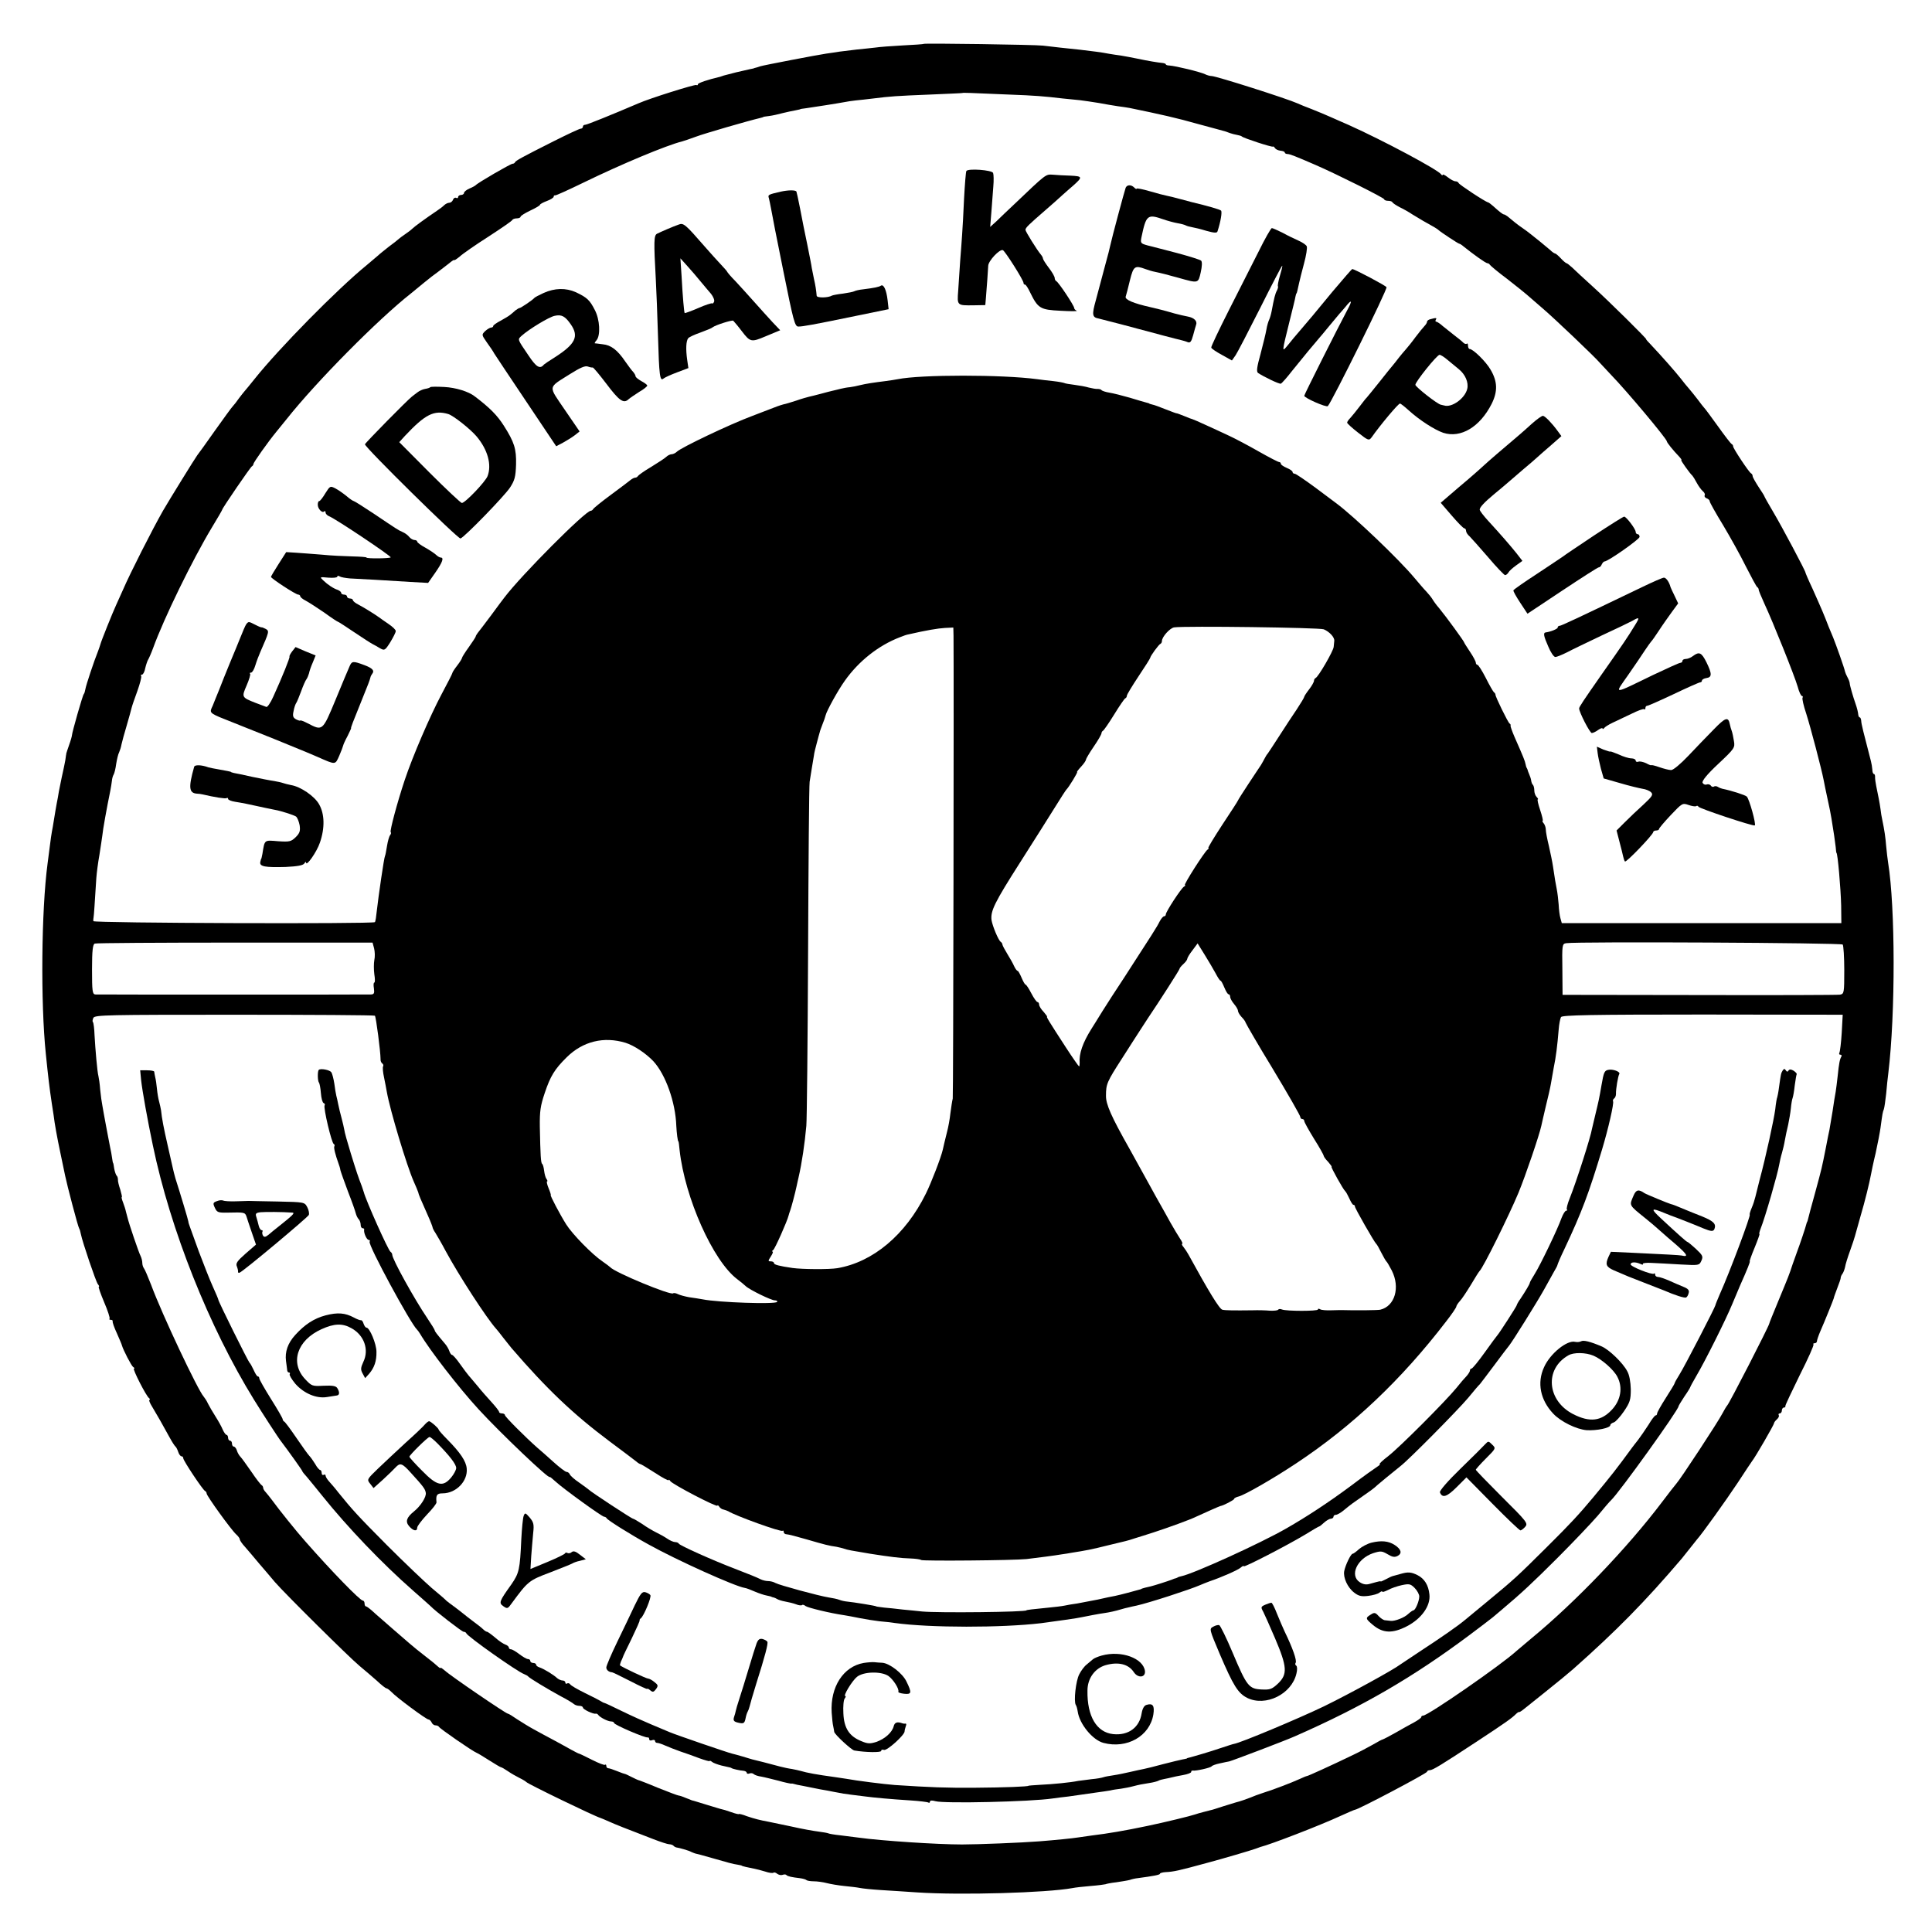 <?xml version="1.0" standalone="no"?>
<!DOCTYPE svg PUBLIC "-//W3C//DTD SVG 20010904//EN"
 "http://www.w3.org/TR/2001/REC-SVG-20010904/DTD/svg10.dtd">
<svg version="1.0" xmlns="http://www.w3.org/2000/svg"
 width="991pt" height="991pt" viewBox="0 0 991 991"
 preserveAspectRatio="xMidYMid meet">
<g transform="translate(0,991) scale(0.1,-0.1)"
fill="#000000" stroke="none">
<path d="M4738 9685 c-2 -2 -50 -5 -108 -8 -58 -3 -121 -8 -140 -11 -19 -2
-62 -7 -95 -10 -33 -4 -73 -9 -90 -11 -16 -3 -47 -7 -67 -10 -42 -6 -324 -60
-338 -65 -3 -1 -9 -3 -15 -5 -5 -1 -12 -3 -15 -4 -3 -2 -13 -4 -24 -6 -10 -2
-41 -9 -70 -16 -28 -7 -54 -14 -58 -15 -5 -1 -10 -3 -13 -4 -3 -1 -8 -3 -12
-4 -61 -14 -113 -32 -113 -38 0 -5 -4 -7 -8 -4 -8 4 -238 -68 -297 -94 -138
-59 -264 -110 -273 -110 -7 0 -12 -4 -12 -10 0 -5 -5 -10 -11 -10 -7 0 -68
-29 -138 -64 -165 -83 -195 -100 -199 -108 -2 -5 -8 -8 -13 -8 -10 0 -179 -98
-189 -110 -3 -3 -17 -11 -32 -17 -16 -7 -28 -17 -28 -23 0 -5 -7 -10 -15 -10
-8 0 -15 -5 -15 -11 0 -5 -5 -7 -10 -4 -6 3 -13 -1 -16 -9 -3 -9 -12 -16 -19
-16 -8 0 -20 -6 -27 -13 -7 -7 -24 -20 -38 -29 -59 -40 -114 -80 -125 -91 -7
-7 -23 -19 -35 -27 -12 -8 -28 -20 -34 -25 -6 -6 -29 -24 -51 -40 -21 -17 -47
-37 -55 -45 -9 -8 -36 -31 -59 -50 -151 -123 -451 -428 -576 -585 -22 -27 -44
-55 -50 -61 -5 -6 -19 -23 -30 -38 -11 -16 -25 -34 -31 -40 -7 -7 -48 -64 -93
-127 -44 -63 -84 -118 -89 -124 -10 -13 -143 -228 -176 -285 -53 -93 -168
-319 -205 -405 -12 -27 -28 -63 -36 -80 -18 -39 -77 -186 -80 -200 -1 -5 -7
-21 -12 -35 -20 -49 -62 -175 -65 -195 -2 -11 -5 -22 -8 -25 -6 -5 -61 -199
-61 -212 0 -4 -6 -26 -14 -48 -8 -22 -14 -42 -15 -45 0 -3 0 -6 -1 -7 0 -2 -2
-14 -4 -28 -3 -14 -6 -32 -8 -40 -4 -16 -16 -75 -21 -100 -2 -8 -6 -31 -9 -50
-4 -19 -9 -48 -12 -65 -3 -16 -9 -55 -14 -85 -6 -30 -13 -77 -16 -105 -4 -27
-8 -66 -11 -85 -32 -240 -36 -714 -9 -975 12 -117 18 -171 31 -257 4 -24 8
-50 9 -58 5 -43 18 -115 35 -195 10 -49 21 -101 24 -115 9 -45 66 -263 72
-271 3 -5 7 -18 9 -30 8 -40 77 -244 87 -256 6 -7 8 -13 5 -13 -4 0 9 -36 27
-79 19 -44 31 -82 28 -85 -3 -4 0 -6 6 -6 7 0 11 -3 10 -7 -2 -5 8 -33 22 -63
13 -30 25 -57 25 -60 7 -25 49 -106 58 -112 7 -4 9 -8 4 -8 -9 0 63 -142 78
-152 5 -4 6 -8 2 -8 -5 0 1 -16 13 -35 23 -38 55 -94 91 -160 12 -22 25 -42
29 -45 4 -3 10 -15 14 -27 4 -13 12 -23 17 -23 5 0 9 -4 9 -10 0 -12 101 -164
112 -168 4 -2 8 -8 8 -13 0 -12 127 -188 152 -210 10 -9 18 -20 18 -25 0 -5
12 -23 28 -40 15 -17 47 -55 72 -85 25 -29 61 -71 80 -94 55 -63 381 -386 434
-430 27 -22 67 -57 90 -77 22 -21 44 -38 48 -38 4 0 15 -8 25 -18 28 -30 180
-142 191 -142 5 0 12 -7 16 -15 3 -8 12 -15 20 -15 8 0 16 -4 18 -8 3 -8 172
-125 193 -133 6 -2 35 -20 65 -39 30 -19 57 -35 60 -35 3 0 19 -9 35 -20 17
-12 44 -27 60 -35 17 -8 32 -18 35 -21 8 -10 349 -175 380 -184 3 -1 23 -9 45
-19 38 -17 79 -33 227 -90 36 -14 73 -26 81 -26 7 0 17 -3 21 -7 4 -5 11 -8
14 -9 16 -2 68 -17 77 -23 6 -3 15 -6 20 -8 6 -1 44 -11 85 -23 87 -25 108
-31 135 -35 11 -2 20 -4 20 -5 0 -2 35 -10 62 -15 12 -2 38 -9 58 -15 20 -7
39 -9 42 -6 4 3 12 1 19 -5 8 -6 20 -9 28 -6 8 3 17 3 20 -1 7 -7 27 -11 69
-16 15 -2 30 -6 34 -10 3 -3 20 -6 37 -6 17 0 47 -4 66 -9 19 -5 60 -12 90
-15 30 -3 66 -7 80 -10 14 -3 63 -8 110 -11 47 -3 130 -8 185 -12 225 -15 663
-2 795 22 14 3 57 8 95 11 39 3 73 8 76 9 3 2 28 7 55 10 27 4 58 9 69 12 11
4 29 8 40 9 82 11 115 17 115 23 0 3 12 7 28 8 43 2 69 8 212 47 76 20 232 66
250 73 8 3 20 7 25 9 53 13 309 112 408 158 40 18 74 33 77 33 12 -2 370 187
370 195 0 4 6 8 14 8 15 0 56 25 249 152 140 92 172 115 193 136 7 7 15 12 16
10 2 -1 12 5 23 14 11 9 65 52 120 96 55 44 116 94 135 111 221 196 367 344
557 567 10 12 29 36 43 54 14 18 30 38 35 44 24 26 148 199 209 291 36 55 69
105 73 110 17 21 113 187 113 195 0 4 7 13 15 20 8 7 12 16 9 21 -3 5 0 9 5 9
6 0 11 7 11 15 0 8 5 15 10 15 6 0 9 3 8 8 -1 4 33 75 74 159 42 83 74 154 70
157 -3 3 0 6 6 6 7 0 12 5 12 11 0 5 8 29 18 52 20 45 66 159 68 167 0 3 4 14
8 25 23 61 28 75 28 82 0 4 4 13 8 18 5 6 11 22 14 35 2 14 14 52 26 85 12 33
23 67 25 75 2 8 15 53 28 100 24 81 46 172 54 215 2 11 12 61 24 110 11 50 22
108 25 130 10 74 11 80 17 95 3 8 8 44 12 80 3 36 8 83 11 105 37 307 36 852
-1 1080 -3 17 -7 55 -10 85 -4 48 -8 77 -21 140 -2 8 -6 31 -8 50 -5 36 -12
69 -22 118 -3 15 -6 35 -6 45 1 9 -2 17 -6 17 -4 0 -8 10 -8 23 -1 12 -4 31
-7 42 -38 147 -50 193 -50 208 -1 9 -4 17 -7 17 -4 0 -7 6 -8 13 -1 13 -6 34
-14 57 -12 33 -30 96 -30 105 0 6 -5 19 -11 30 -6 11 -12 25 -13 30 -3 17 -46
138 -61 175 -8 19 -18 44 -23 55 -23 60 -33 84 -84 198 -20 42 -35 78 -35 80
2 5 -123 240 -166 312 -25 42 -45 78 -45 80 0 2 -14 24 -30 48 -16 25 -30 49
-30 55 0 6 -4 12 -8 14 -10 4 -92 128 -92 138 0 5 -3 10 -7 12 -5 2 -37 44
-72 93 -36 50 -67 92 -71 95 -3 3 -17 21 -31 40 -15 19 -35 45 -45 56 -11 12
-30 36 -44 54 -25 32 -99 116 -152 172 -15 15 -26 28 -24 28 6 0 -192 196
-274 270 -45 41 -93 85 -106 98 -13 12 -26 22 -29 22 -3 0 -16 11 -29 25 -13
14 -26 25 -30 25 -3 0 -15 8 -25 18 -11 9 -32 27 -48 40 -15 12 -38 30 -50 40
-11 9 -31 24 -43 32 -21 14 -50 37 -77 60 -7 5 -15 10 -18 10 -6 0 -23 13 -56
43 -10 9 -22 18 -26 19 -15 3 -148 91 -151 99 -2 5 -9 9 -16 9 -8 0 -25 9 -40
21 -14 11 -26 17 -26 12 0 -4 -4 -3 -8 3 -17 24 -296 173 -474 253 -27 11 -67
30 -91 40 -24 11 -68 29 -98 41 -30 11 -63 25 -74 30 -53 24 -417 140 -440
140 -8 0 -23 4 -33 9 -24 12 -152 43 -184 45 -10 0 -18 3 -18 6 0 3 -8 6 -17
7 -22 2 -72 10 -133 23 -25 5 -61 12 -80 15 -19 2 -46 7 -60 9 -40 8 -91 14
-150 21 -67 7 -143 15 -190 21 -40 5 -608 13 -612 9z m437 -260 c135 -5 182
-9 275 -20 30 -3 71 -7 90 -9 19 -2 62 -9 95 -14 33 -6 78 -14 100 -17 23 -3
50 -7 60 -9 160 -33 241 -51 350 -82 72 -19 135 -37 140 -38 6 -2 17 -6 25 -9
8 -3 24 -7 35 -9 11 -2 22 -5 25 -8 7 -8 154 -56 159 -52 2 2 7 -1 11 -8 4 -6
17 -12 28 -13 12 -1 22 -5 22 -9 0 -4 6 -8 14 -8 12 0 40 -11 146 -57 108 -47
350 -168 350 -175 0 -4 9 -8 19 -8 11 0 21 -3 23 -7 2 -5 19 -16 38 -26 19 -9
49 -26 65 -37 17 -10 41 -25 55 -33 49 -27 75 -42 80 -48 8 -8 100 -69 105
-69 3 0 13 -6 22 -14 51 -41 114 -86 122 -86 5 0 11 -4 13 -8 2 -4 41 -37 88
-72 46 -36 91 -72 100 -80 9 -8 43 -37 75 -65 62 -52 277 -257 304 -289 9 -10
34 -37 56 -60 77 -79 285 -327 285 -340 0 -6 32 -46 63 -78 9 -10 15 -18 11
-18 -5 0 45 -70 57 -80 3 -3 13 -19 22 -36 9 -17 23 -36 31 -43 9 -7 13 -17
10 -22 -3 -5 2 -12 10 -15 9 -3 16 -10 16 -16 0 -5 30 -59 68 -121 37 -62 90
-157 117 -212 28 -55 54 -103 58 -106 5 -3 8 -9 8 -13 -1 -3 13 -37 30 -74 43
-92 153 -366 170 -424 7 -27 17 -48 22 -48 4 0 6 -4 3 -9 -3 -4 5 -41 19 -82
22 -69 78 -282 89 -339 2 -14 12 -58 20 -97 9 -40 18 -85 20 -100 11 -66 19
-120 22 -148 1 -16 3 -30 4 -30 6 0 22 -181 24 -270 l1 -90 -717 0 -717 0 -7
25 c-4 14 -8 45 -9 70 -2 25 -6 61 -10 80 -7 35 -8 43 -19 115 -3 22 -13 69
-21 105 -9 36 -16 74 -16 85 0 10 -5 25 -11 32 -6 7 -8 13 -5 13 3 0 -3 25
-13 55 -10 30 -16 55 -12 55 3 0 1 5 -6 12 -7 7 -12 22 -12 33 0 12 -3 25 -7
29 -4 3 -8 14 -9 22 -1 9 -6 23 -10 32 -4 9 -8 20 -9 25 -2 4 -3 8 -5 10 -1 1
-3 9 -5 18 -3 16 -11 36 -56 138 -13 30 -22 56 -21 59 2 3 0 8 -5 11 -9 7 -73
138 -72 147 0 4 -3 10 -8 13 -4 3 -23 36 -42 74 -19 37 -38 67 -43 67 -4 0 -8
5 -8 11 0 6 -13 31 -30 56 -16 24 -30 46 -30 48 0 5 -90 129 -127 174 -16 18
-32 41 -37 50 -5 8 -19 25 -30 37 -12 12 -39 44 -61 70 -81 97 -310 315 -400
382 -5 4 -53 40 -107 80 -53 39 -101 72 -107 72 -6 0 -11 4 -11 9 0 5 -13 14
-30 21 -16 7 -30 16 -30 21 0 5 -4 9 -9 9 -5 0 -53 25 -106 55 -54 31 -121 66
-149 79 -28 13 -81 38 -119 55 -37 17 -69 31 -71 31 -2 0 -21 7 -42 16 -22 9
-39 15 -39 14 0 -1 -25 8 -55 20 -30 12 -62 24 -70 25 -8 2 -15 4 -15 5 0 1
-7 3 -15 5 -8 2 -46 13 -85 25 -38 11 -86 23 -105 26 -19 3 -37 9 -40 13 -3 4
-12 6 -20 6 -8 -1 -28 3 -45 7 -16 5 -50 11 -74 14 -25 3 -48 7 -51 9 -4 2
-29 7 -56 10 -27 3 -65 7 -84 10 -179 24 -597 24 -715 0 -11 -2 -40 -7 -65
-10 -56 -7 -98 -13 -130 -21 -14 -4 -36 -8 -50 -10 -14 -1 -35 -5 -47 -8 -13
-3 -31 -8 -41 -10 -9 -2 -37 -9 -62 -16 -25 -7 -52 -13 -60 -15 -8 -2 -38 -10
-66 -20 -28 -9 -57 -18 -65 -19 -8 -2 -23 -7 -34 -11 -11 -4 -67 -26 -125 -48
-116 -43 -367 -163 -388 -184 -7 -7 -20 -13 -27 -13 -7 0 -20 -6 -27 -13 -7
-7 -42 -30 -78 -52 -36 -21 -66 -43 -68 -47 -2 -4 -8 -8 -13 -8 -6 0 -15 -5
-22 -10 -7 -6 -52 -40 -102 -77 -49 -36 -91 -70 -93 -75 -2 -4 -8 -8 -12 -8
-27 0 -355 -329 -443 -445 -4 -5 -35 -46 -67 -90 -33 -44 -64 -85 -70 -92 -5
-7 -10 -15 -10 -18 0 -3 -16 -27 -35 -54 -19 -26 -35 -52 -35 -55 0 -4 -11
-22 -25 -40 -14 -18 -25 -35 -25 -39 0 -3 -25 -52 -55 -108 -59 -111 -148
-317 -189 -440 -40 -120 -77 -261 -72 -267 3 -3 2 -10 -3 -16 -5 -6 -12 -31
-16 -56 -4 -24 -8 -47 -10 -50 -5 -7 -34 -209 -42 -280 -3 -30 -7 -57 -10 -60
-10 -10 -1443 -5 -1444 5 -1 6 0 15 1 20 2 9 6 75 14 200 2 28 9 82 16 120 6
39 13 84 15 100 2 26 23 143 41 230 3 17 7 39 8 50 1 12 5 26 9 32 4 7 10 31
13 55 4 24 10 50 15 59 4 9 10 27 12 40 3 14 15 58 27 98 12 41 23 81 25 90 2
9 15 47 29 85 14 39 23 74 20 78 -3 4 -1 8 5 8 5 0 13 15 16 33 4 17 11 37 14
42 4 6 16 33 26 60 56 155 203 455 301 618 30 49 54 91 54 93 0 7 145 219 152
222 4 2 8 8 8 12 0 8 76 115 118 166 9 11 33 40 52 64 153 193 470 513 638
645 14 11 44 36 67 55 23 19 55 44 71 55 15 11 40 31 56 43 15 13 28 21 28 18
0 -3 12 5 28 18 15 14 81 60 147 102 66 43 122 81 123 86 2 4 12 8 23 8 10 0
19 4 19 8 0 5 23 19 50 32 28 13 50 26 50 30 0 3 16 12 35 19 19 7 35 17 35
22 0 5 3 8 8 7 4 -1 68 28 142 64 197 96 429 193 510 213 8 2 40 13 70 24 45
17 270 82 330 96 8 2 15 4 15 5 0 1 14 3 30 5 17 2 48 9 70 15 22 5 51 12 65
14 14 3 25 5 25 6 0 1 14 3 30 5 35 5 158 24 195 31 14 3 41 7 60 9 19 2 60 6
90 10 88 11 116 13 290 20 91 4 166 7 167 8 1 2 32 1 238 -8z m1615 -2743 c29
-12 56 -41 54 -59 -1 -7 -2 -21 -3 -31 -1 -20 -79 -155 -93 -160 -4 -2 -8 -8
-8 -14 0 -6 -11 -26 -25 -44 -14 -18 -25 -35 -25 -38 0 -4 -17 -32 -38 -64
-21 -31 -62 -93 -90 -137 -28 -44 -55 -84 -59 -90 -5 -5 -12 -17 -16 -25 -4
-8 -13 -24 -19 -34 -7 -11 -37 -55 -65 -98 -29 -44 -53 -82 -53 -84 0 -2 -36
-58 -80 -124 -43 -66 -76 -120 -72 -120 4 0 2 -4 -4 -8 -15 -10 -125 -182
-116 -182 4 0 2 -4 -5 -8 -15 -9 -93 -129 -93 -142 0 -6 -4 -10 -9 -10 -5 0
-15 -12 -23 -27 -13 -27 -39 -67 -182 -288 -40 -60 -90 -138 -112 -173 -21
-35 -47 -75 -56 -90 -44 -70 -64 -127 -60 -174 0 -10 -1 -18 -3 -18 -2 0 -33
44 -68 98 -89 137 -101 157 -96 157 2 0 -6 11 -18 25 -13 13 -23 30 -23 37 0
7 -4 13 -8 13 -5 0 -19 20 -32 45 -13 25 -26 45 -30 45 -3 0 -12 16 -20 35 -8
19 -17 35 -20 35 -4 0 -12 11 -18 24 -6 14 -22 42 -35 63 -13 21 -24 42 -25
47 0 5 -4 12 -9 15 -12 8 -42 81 -47 111 -6 47 15 90 147 297 73 115 155 244
182 288 27 44 52 82 55 85 12 11 60 90 55 90 -3 0 6 12 20 27 14 15 25 31 25
36 0 4 18 35 40 67 22 32 40 63 40 69 0 5 4 11 8 13 4 2 30 39 57 83 27 44 53
82 57 83 5 2 8 8 8 13 0 6 27 50 60 100 33 49 60 92 60 95 0 8 44 69 53 72 4
2 7 8 7 14 0 21 41 67 63 70 57 8 744 -1 767 -10z m-1899 -34 c2 -212 -1
-2358 -4 -2373 -3 -11 -8 -45 -12 -75 -3 -30 -11 -73 -17 -95 -5 -22 -12 -48
-14 -57 -2 -10 -6 -26 -8 -35 -9 -40 -60 -172 -87 -226 -104 -211 -271 -351
-454 -382 -43 -7 -180 -6 -230 1 -69 10 -95 17 -95 25 0 5 -7 9 -16 9 -15 0
-15 2 0 25 9 14 13 25 9 25 -5 0 -3 4 3 8 9 6 72 148 79 177 1 5 5 17 8 25 6
16 26 91 33 125 2 11 7 31 10 45 17 73 32 175 40 265 3 33 7 436 9 895 2 459
5 851 8 870 6 35 15 97 22 135 1 11 8 40 15 65 7 25 13 50 15 55 1 6 8 24 14
40 7 17 14 37 16 46 5 22 63 128 99 178 71 100 172 180 281 222 17 7 37 14 45
15 92 21 151 31 187 33 l43 2 1 -43z m-2972 -1603 c4 -16 5 -43 1 -60 -3 -16
-3 -49 0 -72 4 -24 4 -43 0 -43 -4 0 -5 -13 -2 -30 3 -24 1 -30 -14 -31 -22
-1 -1391 -1 -1415 0 -15 1 -17 17 -17 129 0 97 4 128 14 132 7 3 331 5 719 5
l706 0 8 -30z m7533 20 c4 -5 8 -65 8 -131 0 -118 -1 -122 -22 -126 -13 -2
-338 -3 -723 -2 l-700 1 -1 131 c-2 126 -1 131 20 134 61 9 1412 2 1418 -7z
m-3217 -147 c11 -21 22 -38 25 -38 4 0 12 -16 20 -35 8 -19 17 -35 22 -35 4 0
8 -6 8 -13 0 -8 9 -24 20 -37 11 -13 20 -28 20 -35 0 -6 8 -20 18 -31 10 -10
20 -23 21 -29 3 -8 70 -124 132 -225 88 -146 149 -253 149 -260 0 -6 5 -10 10
-10 6 0 10 -5 10 -10 0 -6 23 -47 50 -91 28 -44 50 -84 50 -88 0 -4 10 -18 23
-31 12 -14 20 -25 17 -25 -5 0 60 -117 70 -125 4 -3 13 -20 21 -37 8 -18 17
-33 21 -33 5 0 8 -4 8 -9 0 -9 99 -182 109 -191 4 -3 15 -23 26 -45 11 -22 23
-42 26 -45 4 -3 16 -24 28 -47 44 -87 16 -183 -59 -201 -12 -3 -130 -4 -195
-2 -5 0 -31 0 -56 -1 -25 -1 -51 1 -57 5 -7 4 -12 4 -12 -1 0 -9 -161 -9 -184
0 -9 4 -17 3 -20 -1 -2 -4 -22 -6 -43 -5 -21 2 -60 3 -88 2 -90 -1 -140 -1
-155 3 -15 3 -71 95 -174 283 -6 11 -17 28 -25 38 -8 9 -11 17 -7 17 4 0 -1
12 -12 28 -10 15 -32 52 -49 82 -17 30 -40 73 -53 95 -13 22 -35 63 -50 90
-27 49 -51 93 -105 190 -95 168 -123 231 -122 275 0 60 5 71 83 192 36 57 79
123 95 148 16 25 34 52 39 60 55 81 160 245 160 250 0 4 9 15 20 25 11 10 20
22 20 27 0 5 12 25 27 44 l26 35 36 -58 c20 -32 45 -75 56 -95z m-4312 -218
c6 -7 29 -185 29 -222 -1 -10 4 -20 9 -23 5 -4 7 -10 4 -15 -3 -5 -1 -30 5
-57 5 -26 12 -59 14 -73 17 -97 103 -381 138 -460 11 -24 21 -49 23 -55 2 -12
13 -37 49 -118 14 -31 25 -60 25 -63 0 -3 6 -16 15 -29 8 -13 32 -54 52 -92
68 -126 211 -346 259 -399 6 -6 21 -26 35 -44 14 -18 33 -42 43 -54 180 -209
315 -338 502 -478 66 -49 128 -96 138 -104 9 -8 19 -14 22 -14 3 0 36 -20 75
-45 38 -25 70 -42 70 -37 0 4 4 2 8 -5 10 -16 242 -137 242 -126 0 4 4 2 9 -5
4 -7 14 -14 22 -15 8 -2 19 -6 25 -9 36 -23 271 -108 278 -100 3 3 6 0 6 -6 0
-7 7 -12 15 -12 8 0 54 -12 102 -26 96 -28 116 -33 153 -38 14 -3 32 -7 40
-10 16 -6 38 -10 135 -26 96 -15 157 -23 205 -24 25 -1 50 -4 55 -8 11 -6 477
-2 541 5 59 7 144 18 179 24 17 2 39 6 50 8 76 12 99 16 195 40 36 9 73 18 83
20 10 2 32 9 50 15 18 5 60 19 95 30 71 23 187 65 217 80 50 23 120 54 125 55
15 2 70 31 70 36 0 4 11 10 24 13 31 8 173 89 295 170 287 190 538 427 769
728 29 37 52 71 52 76 0 4 8 17 18 28 10 10 35 48 57 84 21 36 41 67 44 70 18
15 153 289 200 402 37 90 107 296 117 343 2 11 13 56 23 100 11 44 23 96 26
115 3 19 10 58 15 85 11 53 18 108 25 193 2 28 8 58 12 65 6 10 152 13 727 13
l718 -1 -5 -92 c-3 -51 -9 -98 -12 -103 -3 -6 -1 -10 5 -10 6 0 8 -4 5 -10 -8
-13 -12 -33 -19 -101 -3 -30 -8 -65 -10 -79 -3 -14 -10 -59 -16 -100 -7 -41
-14 -84 -16 -95 -3 -11 -11 -54 -19 -95 -20 -100 -19 -98 -55 -230 -18 -63
-33 -122 -35 -130 -2 -8 -4 -16 -5 -17 -2 -2 -3 -6 -4 -10 -3 -15 -38 -118
-46 -138 -4 -11 -15 -42 -25 -70 -19 -58 -19 -57 -76 -195 -24 -58 -44 -107
-44 -110 -2 -14 -206 -412 -216 -420 -3 -3 -14 -21 -24 -40 -20 -40 -217 -340
-237 -361 -7 -8 -40 -50 -73 -94 -177 -234 -444 -513 -670 -699 -33 -28 -68
-57 -77 -65 -76 -70 -453 -331 -478 -331 -5 0 -10 -3 -10 -8 0 -4 -17 -16 -37
-27 -21 -11 -64 -35 -95 -53 -32 -18 -61 -33 -65 -34 -5 -1 -28 -13 -53 -28
-25 -14 -70 -38 -100 -52 -118 -57 -231 -108 -236 -108 -3 0 -20 -7 -37 -15
-44 -20 -133 -54 -187 -71 -25 -8 -54 -19 -65 -24 -17 -7 -57 -21 -75 -25 -3
-1 -32 -10 -65 -20 -33 -11 -62 -20 -65 -20 -3 -1 -18 -5 -35 -9 -16 -4 -37
-10 -45 -13 -19 -7 -158 -41 -245 -59 -114 -24 -202 -39 -285 -49 -19 -3 -51
-7 -70 -10 -32 -5 -112 -13 -200 -20 -90 -7 -314 -16 -395 -16 -129 0 -415 19
-530 35 -22 3 -65 8 -95 12 -30 3 -58 8 -61 10 -4 2 -26 6 -50 9 -24 3 -87 14
-139 26 -52 11 -104 22 -115 24 -49 9 -75 16 -114 29 -22 9 -41 13 -41 11 0
-2 -18 2 -40 10 -22 8 -43 14 -45 14 -3 0 -38 11 -78 23 -39 12 -74 23 -77 23
-3 1 -18 7 -33 13 -16 7 -32 12 -36 12 -4 0 -52 18 -107 40 -54 23 -100 40
-102 40 -1 0 -16 7 -32 15 -16 8 -32 16 -35 16 -2 0 -20 6 -39 14 -20 8 -40
15 -46 15 -5 0 -10 5 -10 12 0 6 -3 9 -6 6 -3 -4 -33 8 -67 25 -34 17 -64 32
-67 32 -3 0 -21 10 -40 20 -19 11 -60 33 -91 50 -31 16 -76 41 -100 54 -24 13
-63 37 -86 52 -23 16 -44 29 -48 29 -10 0 -297 196 -322 220 -13 11 -23 18
-23 15 0 -4 -6 0 -14 7 -7 7 -36 31 -65 53 -29 22 -64 51 -79 64 -15 13 -51
44 -81 70 -29 25 -72 63 -95 83 -22 21 -44 38 -48 38 -5 0 -8 7 -8 15 0 8 -4
15 -9 15 -14 0 -160 150 -296 305 -43 48 -136 164 -170 211 -11 15 -26 33 -32
40 -7 7 -13 17 -13 22 0 6 -4 12 -8 14 -4 2 -28 32 -52 68 -25 36 -50 71 -57
78 -6 6 -15 21 -18 32 -3 11 -11 20 -16 20 -5 0 -9 7 -9 15 0 8 -4 15 -10 15
-5 0 -10 7 -10 15 0 8 -4 15 -8 15 -4 0 -13 12 -20 28 -6 15 -23 45 -37 67
-14 22 -31 51 -38 65 -6 14 -17 30 -22 36 -29 31 -214 422 -270 574 -16 41
-32 79 -37 85 -4 5 -8 17 -8 27 0 10 -4 26 -9 36 -8 14 -60 166 -67 197 -2 6
-5 19 -8 30 -2 11 -9 32 -15 48 -6 15 -9 27 -6 27 2 0 -2 17 -8 38 -7 20 -13
44 -12 52 0 8 -3 17 -7 20 -3 3 -9 19 -12 35 -2 17 -5 30 -6 30 -1 0 -3 11 -5
25 -2 14 -6 39 -10 55 -3 17 -13 66 -21 110 -8 44 -17 91 -19 105 -3 14 -8 50
-11 80 -2 30 -7 62 -9 70 -6 21 -16 138 -20 210 -1 33 -5 63 -8 67 -4 3 -2 13
2 22 8 15 73 16 724 16 394 0 717 -2 720 -5z m1286 -139 c44 -14 104 -54 142
-94 63 -68 114 -211 118 -332 2 -37 7 -80 11 -80 1 0 4 -20 6 -45 27 -244 171
-567 295 -661 17 -13 37 -29 44 -36 20 -19 131 -73 149 -73 10 0 15 -4 12 -8
-8 -13 -301 -3 -381 13 -16 3 -48 8 -70 11 -22 4 -48 11 -58 16 -10 5 -21 7
-24 4 -12 -12 -299 107 -323 134 -3 3 -21 17 -40 30 -52 35 -154 139 -186 190
-32 51 -84 150 -79 150 2 0 -3 16 -11 35 -8 19 -11 35 -8 35 4 0 2 6 -3 13 -5
6 -10 26 -12 42 -2 17 -6 32 -10 35 -7 5 -9 43 -12 190 -1 79 3 108 25 173 29
87 51 123 113 184 83 82 191 108 302 74z"/>
<path d="M4957 9033 c-3 -4 -8 -69 -12 -143 -3 -74 -8 -157 -10 -185 -2 -27
-6 -88 -10 -135 -3 -47 -8 -115 -10 -151 -6 -77 -6 -76 80 -75 l59 1 3 35 c5
61 11 144 12 167 1 25 58 86 75 80 11 -4 106 -154 106 -168 0 -5 3 -9 8 -9 4
0 15 -17 25 -38 41 -84 52 -91 157 -96 52 -3 89 -3 83 0 -7 3 -13 9 -13 14 0
12 -81 134 -92 138 -4 2 -8 9 -8 16 0 7 -13 30 -30 52 -16 21 -30 43 -30 47 0
4 -4 13 -10 20 -22 26 -80 120 -80 128 0 11 17 27 100 99 35 30 75 66 89 79
14 13 40 35 57 50 48 43 47 47 -14 50 -31 1 -73 3 -92 5 -37 2 -31 7 -200
-154 -32 -30 -72 -68 -89 -85 l-32 -29 6 74 c3 41 8 101 10 132 3 32 2 63 -1
71 -6 15 -128 24 -137 10z"/>
<path d="M5774 8947 c-6 -16 -72 -262 -78 -292 -5 -24 -10 -42 -31 -120 -9
-33 -18 -67 -20 -75 -2 -8 -13 -49 -24 -90 -21 -75 -19 -88 15 -94 18 -4 164
-42 334 -88 41 -11 82 -21 90 -23 8 -2 23 -6 32 -10 13 -5 19 2 28 35 6 23 13
47 15 53 8 20 -10 37 -41 43 -16 3 -47 10 -69 16 -62 18 -84 23 -122 32 -90
20 -133 39 -129 54 3 9 13 47 22 85 18 72 25 77 79 57 14 -5 36 -12 48 -14 38
-8 60 -14 122 -31 103 -29 101 -29 114 28 7 31 8 54 2 60 -5 5 -60 22 -123 39
-62 16 -130 34 -151 39 -36 10 -38 12 -32 42 24 115 31 120 112 92 23 -8 56
-17 74 -20 18 -3 36 -8 41 -11 5 -3 19 -7 31 -9 12 -2 46 -10 75 -19 40 -11
54 -12 57 -3 16 49 25 101 18 107 -7 6 -65 23 -153 44 -8 2 -35 9 -60 16 -25
7 -54 14 -65 16 -11 2 -50 12 -87 23 -38 11 -68 17 -68 13 0 -3 -5 -1 -12 6
-16 16 -37 15 -44 -1z"/>
<path d="M4005 8927 c-65 -15 -67 -16 -61 -34 3 -10 7 -34 11 -53 3 -19 31
-163 63 -320 52 -258 59 -285 77 -285 22 0 70 8 302 56 l161 33 -5 45 c-6 53
-20 84 -34 76 -10 -7 -35 -12 -91 -19 -21 -2 -41 -7 -46 -10 -5 -3 -31 -8 -58
-12 -27 -3 -52 -8 -56 -10 -20 -12 -78 -13 -79 -1 -2 25 -6 53 -14 87 -4 19
-9 44 -11 55 -1 11 -12 65 -23 120 -12 55 -28 138 -37 185 -9 47 -18 86 -19
88 -7 8 -44 7 -80 -1z"/>
<path d="M3481 8758 c-29 -10 -91 -37 -111 -47 -16 -9 -17 -38 -6 -236 3 -55
8 -183 11 -285 6 -209 10 -237 28 -222 7 6 38 20 70 32 l58 22 -6 41 c-8 56
-6 98 5 112 5 6 33 19 62 29 29 11 58 22 63 27 16 12 98 38 106 34 3 -3 24
-27 45 -55 42 -55 48 -56 119 -26 17 7 41 17 53 22 l24 10 -39 41 c-21 23 -63
69 -93 103 -30 34 -74 82 -97 107 -24 24 -43 47 -43 49 0 2 -15 19 -32 37 -18
19 -55 60 -82 91 -101 116 -110 124 -135 114z m112 -291 c18 -22 42 -50 54
-64 11 -14 19 -32 16 -40 -3 -8 -8 -12 -10 -9 -3 2 -35 -8 -71 -24 -37 -16
-68 -27 -70 -26 -3 4 -10 80 -16 191 l-6 90 36 -40 c20 -22 50 -57 67 -78z"/>
<path d="M6455 8618 c-33 -66 -102 -202 -153 -302 -50 -99 -91 -185 -89 -189
1 -5 26 -22 54 -37 l52 -29 19 27 c10 15 67 125 127 244 60 120 110 216 112
215 2 -2 -4 -26 -12 -52 -8 -27 -12 -51 -10 -53 2 -3 0 -12 -5 -22 -9 -16 -15
-40 -27 -105 -3 -16 -9 -37 -13 -45 -4 -8 -11 -31 -14 -50 -3 -19 -17 -75 -30
-125 -19 -68 -22 -91 -13 -98 30 -20 109 -58 117 -55 5 2 31 31 58 66 53 66
120 147 137 166 6 6 30 36 55 66 25 30 47 57 50 60 3 3 18 20 33 38 31 39 35
31 8 -18 -47 -88 -221 -434 -221 -440 0 -11 113 -61 121 -53 21 22 307 600
301 610 -6 9 -164 93 -176 93 -2 0 -48 -53 -102 -117 -108 -131 -107 -130
-161 -193 -22 -25 -51 -60 -66 -79 -33 -40 -33 -43 8 123 15 60 29 116 30 125
2 9 4 16 5 16 2 0 6 18 14 55 3 14 14 58 25 99 11 40 17 79 14 87 -2 7 -21 20
-41 29 -20 9 -58 27 -83 41 -26 13 -51 24 -55 24 -5 0 -36 -55 -69 -122z"/>
<path d="M2788 8407 c-24 -11 -45 -22 -48 -26 -8 -10 -69 -51 -75 -51 -3 0
-13 -6 -21 -12 -8 -7 -20 -18 -27 -23 -7 -6 -29 -19 -49 -30 -21 -11 -38 -23
-38 -27 0 -5 -5 -8 -10 -8 -6 0 -20 -8 -31 -18 -19 -19 -19 -19 8 -58 16 -22
33 -47 38 -57 6 -9 79 -120 164 -246 l154 -230 36 19 c20 11 47 28 60 38 l24
19 -76 111 c-86 127 -89 110 28 184 51 32 76 43 90 38 11 -4 22 -6 25 -5 3 2
34 -36 70 -83 66 -88 89 -104 114 -80 8 7 33 24 55 38 23 13 41 28 41 32 0 4
-13 14 -30 23 -16 9 -30 20 -30 25 0 5 -6 15 -12 22 -7 7 -25 31 -41 54 -40
59 -73 84 -115 88 -20 3 -39 5 -41 5 -2 1 2 8 9 16 21 25 17 106 -9 155 -26
51 -40 64 -97 91 -51 23 -109 22 -166 -4z m140 -161 c43 -62 23 -101 -81 -168
-29 -18 -54 -35 -57 -38 -20 -25 -39 -14 -80 48 -57 84 -56 80 -34 100 38 34
140 96 169 102 36 8 54 -2 83 -44z"/>
<path d="M7338 8273 c-10 -2 -18 -8 -18 -13 0 -5 -6 -15 -13 -22 -7 -7 -28
-33 -47 -58 -18 -25 -41 -53 -49 -62 -9 -10 -25 -29 -36 -43 -11 -15 -25 -32
-30 -38 -6 -7 -38 -46 -70 -87 -33 -41 -62 -77 -65 -80 -4 -3 -19 -23 -36 -45
-16 -21 -37 -47 -46 -57 -10 -10 -18 -21 -18 -26 0 -4 25 -27 56 -51 52 -41
56 -42 69 -25 45 64 137 174 146 174 4 0 24 -16 45 -35 55 -50 133 -100 177
-115 90 -29 188 30 248 148 32 64 31 115 -6 177 -23 40 -89 105 -107 105 -4 0
-8 8 -8 17 0 9 -3 14 -6 10 -4 -3 -12 -1 -19 6 -6 7 -27 23 -45 37 -18 14 -44
35 -59 47 -14 13 -30 23 -34 23 -5 0 -5 5 -2 10 6 10 2 11 -27 3z m87 -209
c17 -14 42 -35 57 -47 34 -27 52 -69 44 -102 -12 -49 -79 -97 -118 -85 -5 1
-12 3 -17 4 -17 2 -130 91 -131 102 0 16 111 154 124 154 6 0 25 -12 41 -26z"/>
<path d="M2207 7924 c-2 -3 -14 -7 -27 -9 -12 -2 -29 -10 -38 -17 -9 -7 -23
-17 -30 -23 -22 -17 -237 -235 -240 -244 -4 -12 478 -487 490 -483 19 5 225
217 254 261 24 37 29 55 31 118 2 81 -9 115 -63 200 -34 53 -70 90 -149 150
-32 25 -98 45 -156 48 -37 2 -69 2 -72 -1z m93 -138 c27 -9 113 -77 145 -115
57 -68 78 -145 56 -203 -11 -29 -115 -138 -132 -138 -5 0 -80 70 -166 156
l-155 156 28 31 c105 112 150 135 224 113z"/>
<path d="M7858 7737 c-25 -23 -57 -51 -70 -62 -84 -71 -156 -133 -174 -150
-11 -11 -47 -42 -79 -70 -33 -27 -78 -67 -102 -87 l-43 -37 56 -65 c31 -36 60
-66 65 -66 5 0 9 -6 9 -13 0 -7 8 -20 18 -28 9 -9 52 -57 95 -107 43 -51 83
-92 87 -92 5 0 13 6 17 13 4 8 22 24 40 37 l32 23 -31 40 c-34 42 -78 93 -145
166 -23 25 -43 51 -43 57 0 12 24 38 76 81 22 18 53 44 69 58 17 15 52 45 79
68 28 23 60 51 72 62 12 11 45 40 73 64 l50 44 -19 26 c-29 40 -64 76 -75 78
-6 1 -31 -17 -57 -40z"/>
<path d="M1669 7380 c-13 -22 -27 -40 -31 -40 -5 0 -8 -8 -8 -19 0 -21 23 -45
33 -34 4 3 7 1 7 -6 0 -6 8 -15 18 -19 32 -12 322 -206 316 -211 -6 -6 -124
-7 -124 -1 0 3 -33 5 -73 6 -39 1 -110 4 -157 9 -47 4 -107 8 -133 10 l-49 3
-39 -61 c-21 -33 -39 -63 -39 -66 0 -8 127 -91 140 -91 5 0 10 -4 10 -8 0 -5
12 -15 28 -23 15 -8 57 -35 95 -61 37 -27 69 -48 72 -48 2 0 39 -24 82 -53 43
-29 85 -56 93 -60 8 -4 26 -14 39 -22 23 -13 26 -12 53 31 15 25 28 50 28 57
0 7 -17 23 -38 37 -20 14 -41 28 -47 33 -19 14 -80 52 -107 66 -16 8 -28 18
-28 23 0 4 -7 8 -15 8 -8 0 -15 5 -15 10 0 6 -7 10 -15 10 -8 0 -15 4 -15 9 0
5 -8 11 -17 15 -22 7 -51 26 -75 49 -19 18 -18 18 26 14 25 -2 46 0 46 5 0 5
6 6 13 1 6 -4 30 -8 52 -10 22 -1 81 -4 130 -7 50 -3 131 -8 181 -11 l90 -5
37 53 c37 53 45 77 28 77 -5 0 -16 6 -23 13 -7 7 -32 24 -55 37 -24 13 -43 27
-43 32 0 4 -6 8 -14 8 -7 0 -20 7 -27 16 -7 9 -22 20 -34 25 -23 10 -27 13
-152 97 -51 34 -96 62 -99 62 -3 0 -20 11 -36 25 -17 14 -43 32 -58 40 -26 13
-27 13 -51 -25z"/>
<path d="M8179 7165 c-79 -53 -153 -102 -164 -111 -11 -8 -72 -48 -135 -90
-63 -41 -116 -78 -117 -82 -2 -4 14 -32 35 -64 l37 -56 179 119 c98 65 182
119 187 119 6 0 12 7 15 15 4 8 10 15 14 15 18 0 180 114 180 126 0 8 -4 14
-10 14 -5 0 -10 5 -10 12 0 14 -48 78 -59 78 -5 0 -73 -43 -152 -95z"/>
<path d="M8424 6899 c-337 -162 -416 -199 -424 -199 -6 0 -10 -4 -10 -9 0 -7
-37 -22 -62 -25 -13 -2 -10 -19 14 -73 12 -29 28 -53 36 -53 7 0 34 11 60 24
26 14 106 52 177 86 72 33 142 67 157 75 38 22 40 19 15 -21 -41 -67 -56 -89
-174 -257 -90 -129 -113 -163 -113 -171 0 -19 55 -126 65 -126 6 0 21 7 33 16
12 8 22 12 22 7 0 -4 4 -3 8 2 4 6 23 18 42 27 19 9 63 30 97 46 34 17 64 28
67 24 3 -3 6 0 6 6 0 7 4 12 10 12 5 0 66 27 136 60 69 33 130 60 135 60 5 0
9 4 9 9 0 5 10 11 23 13 29 4 29 22 0 81 -25 50 -37 56 -69 32 -10 -8 -27 -15
-36 -15 -10 0 -18 -4 -18 -10 0 -5 -5 -10 -11 -10 -6 0 -67 -28 -137 -61 -215
-104 -202 -104 -131 -2 34 49 73 106 87 128 15 22 29 42 32 45 4 3 21 28 39
55 18 28 48 70 66 95 l33 45 -18 38 c-10 21 -20 41 -21 45 -7 27 -23 49 -34
49 -7 0 -57 -22 -111 -48z"/>
<path d="M1263 6708 c-5 -7 -19 -40 -32 -73 -13 -33 -30 -73 -37 -90 -7 -16
-27 -66 -45 -110 -17 -44 -36 -91 -42 -105 -6 -14 -11 -27 -12 -30 -1 -3 -5
-13 -10 -23 -10 -25 -5 -28 105 -71 52 -21 156 -62 230 -92 173 -71 169 -69
210 -87 93 -41 89 -41 110 6 10 23 19 47 20 52 1 6 11 28 23 50 11 22 19 40
18 40 -3 0 10 34 52 137 36 89 43 107 47 123 1 6 6 15 10 20 12 15 0 28 -40
43 -59 22 -65 22 -77 -6 -7 -15 -39 -92 -72 -172 -67 -161 -66 -160 -143 -120
-21 11 -38 17 -38 14 0 -2 -9 0 -21 6 -16 9 -19 17 -13 43 3 18 10 37 14 42 4
6 15 33 25 60 10 28 22 55 27 61 5 7 10 20 13 30 2 11 10 35 19 55 l15 37 -52
21 -51 22 -18 -23 c-9 -12 -15 -24 -13 -26 3 -4 -36 -102 -83 -205 -14 -32
-31 -56 -36 -53 -6 2 -31 12 -56 21 -71 28 -71 29 -45 89 13 30 21 57 18 60
-4 3 -1 6 5 6 6 0 16 17 22 38 6 20 18 51 25 67 46 105 47 108 28 119 -10 5
-19 9 -21 8 -1 -1 -15 4 -32 13 -35 18 -35 18 -47 3z"/>
<path d="M8790 6168 c-34 -34 -93 -96 -130 -135 -40 -42 -77 -73 -88 -73 -11
0 -38 7 -61 15 -22 8 -41 12 -41 10 0 -2 -12 2 -26 10 -15 7 -33 11 -40 8 -8
-3 -14 0 -14 6 0 6 -10 11 -22 11 -13 0 -42 9 -65 20 -24 10 -43 17 -43 15 0
-2 -16 3 -35 10 l-34 15 4 -33 c2 -17 10 -54 17 -81 l14 -49 84 -24 c47 -14
98 -26 115 -29 16 -2 36 -10 44 -18 12 -12 6 -21 -39 -63 -29 -26 -72 -67 -96
-91 l-42 -42 15 -58 c8 -31 17 -65 19 -76 2 -10 6 -21 9 -25 7 -6 145 138 145
151 0 4 7 8 15 8 8 0 15 3 15 8 0 4 27 36 60 71 58 61 60 63 91 52 17 -6 35
-9 39 -6 5 3 10 2 12 -3 4 -9 280 -101 289 -96 8 5 -28 135 -41 148 -8 8 -80
31 -125 40 -5 1 -16 5 -22 9 -7 5 -17 6 -22 2 -5 -3 -13 0 -16 6 -4 5 -13 8
-21 5 -8 -3 -17 1 -21 9 -3 10 23 43 81 97 83 78 86 83 80 117 -3 20 -8 43
-11 51 -3 8 -8 24 -10 35 -8 40 -22 36 -83 -27z"/>
<path d="M996 5977 c-30 -106 -27 -135 14 -138 8 0 22 -2 30 -4 59 -14 116
-23 122 -19 5 3 8 1 8 -4 0 -5 17 -12 38 -15 33 -5 76 -14 107 -21 12 -3 75
-16 95 -20 30 -5 95 -26 108 -34 7 -5 15 -25 19 -45 4 -29 1 -40 -20 -61 -24
-23 -31 -25 -91 -21 -72 6 -68 9 -80 -65 -3 -14 -5 -25 -6 -25 -1 0 -3 -8 -5
-17 -4 -23 25 -28 130 -25 61 3 89 8 96 18 5 8 9 10 9 5 0 -24 55 54 71 102
26 75 24 147 -4 196 -23 42 -95 91 -144 99 -15 3 -35 8 -43 11 -8 3 -28 7 -45
10 -16 2 -66 12 -110 21 -44 10 -87 19 -95 20 -8 2 -15 4 -15 5 0 2 -21 6 -66
14 -20 3 -42 8 -50 10 -35 13 -70 14 -73 3z"/>
<path d="M1635 4422 c-7 -7 -6 -57 1 -65 3 -3 8 -27 10 -54 2 -26 8 -49 14
-51 6 -2 8 -8 5 -12 -7 -12 36 -194 47 -198 4 -2 6 -7 3 -12 -4 -7 5 -43 22
-90 3 -8 8 -23 9 -32 2 -9 20 -59 39 -110 20 -51 38 -102 40 -112 3 -11 9 -24
15 -30 5 -5 10 -18 10 -28 0 -10 4 -18 10 -18 5 0 9 -3 8 -7 -4 -15 13 -53 23
-53 6 0 8 -4 5 -9 -10 -15 211 -422 243 -451 3 -3 11 -13 16 -22 48 -82 198
-276 300 -387 110 -120 365 -363 365 -347 0 2 13 -8 29 -23 40 -37 239 -181
250 -181 5 0 11 -4 13 -8 4 -9 123 -84 218 -136 142 -79 442 -214 490 -221 8
-1 32 -10 52 -19 21 -9 48 -18 60 -20 13 -3 24 -5 26 -7 1 -1 5 -2 10 -3 4 -1
12 -4 18 -8 6 -4 25 -10 42 -13 17 -3 42 -9 55 -14 14 -6 28 -7 31 -4 3 3 11
1 18 -5 12 -9 128 -37 198 -47 14 -2 50 -9 80 -15 30 -6 75 -13 100 -16 25 -2
61 -6 80 -9 180 -25 548 -25 750 -1 69 9 197 27 210 31 13 3 97 19 115 21 23
3 59 11 85 19 10 3 28 8 39 10 12 3 29 7 40 9 64 14 276 83 326 105 11 5 34
14 50 20 57 19 144 57 159 70 9 8 16 11 16 7 0 -8 226 109 314 162 37 23 70
42 72 42 3 0 14 9 26 20 12 11 28 20 35 20 7 0 13 5 13 10 0 6 6 10 13 10 6 0
26 11 42 25 38 31 41 33 100 74 28 19 52 37 55 40 5 6 101 85 134 111 42 32
295 288 347 350 29 36 56 67 60 70 3 3 35 46 72 95 37 50 72 96 78 103 18 22
144 224 179 287 18 33 41 74 50 90 10 17 19 33 19 37 1 5 16 41 35 80 91 193
126 288 194 513 31 103 62 237 56 246 -2 4 0 10 5 14 5 3 10 13 10 23 -1 26
11 94 17 103 7 12 -35 27 -58 21 -18 -4 -22 -13 -33 -77 -12 -71 -16 -87 -31
-149 -8 -34 -16 -68 -18 -76 -7 -43 -80 -271 -114 -356 -12 -29 -18 -55 -15
-58 4 -3 2 -6 -3 -6 -6 0 -16 -17 -24 -37 -19 -55 -109 -242 -138 -288 -14
-22 -25 -42 -25 -45 0 -6 -22 -43 -48 -82 -11 -15 -19 -30 -19 -33 0 -5 -91
-146 -100 -155 -3 -3 -32 -42 -64 -87 -33 -46 -63 -83 -68 -83 -4 0 -8 -4 -8
-10 0 -5 -8 -18 -17 -28 -10 -10 -34 -38 -53 -62 -53 -65 -287 -300 -348 -348
-30 -23 -50 -42 -45 -42 4 -1 -1 -6 -12 -13 -11 -7 -72 -50 -135 -98 -113 -84
-227 -159 -332 -219 -132 -76 -475 -232 -538 -245 -8 -2 -16 -4 -17 -5 -2 -2
-6 -3 -10 -5 -5 -1 -15 -4 -23 -8 -18 -7 -90 -30 -107 -34 -7 -2 -21 -5 -30
-7 -10 -3 -18 -5 -18 -6 0 -1 -7 -3 -15 -5 -8 -2 -33 -9 -55 -15 -22 -6 -51
-13 -65 -16 -14 -2 -54 -11 -90 -19 -36 -7 -83 -16 -105 -20 -23 -3 -52 -8
-65 -11 -14 -3 -50 -7 -80 -10 -83 -8 -115 -12 -115 -14 0 -9 -451 -14 -535
-6 -25 3 -70 7 -100 10 -30 4 -73 8 -95 10 -22 3 -40 5 -40 6 0 3 -118 22
-151 25 -12 1 -29 5 -39 9 -10 4 -34 9 -54 12 -51 8 -253 63 -273 74 -10 6
-27 10 -38 10 -11 0 -28 4 -38 9 -22 11 -52 23 -137 56 -105 40 -280 118 -283
127 -2 4 -10 8 -19 8 -8 0 -27 8 -41 18 -15 10 -40 24 -57 32 -16 8 -49 27
-71 43 -23 15 -44 27 -47 27 -7 0 -220 140 -227 149 -3 3 -25 19 -49 36 -24
16 -45 35 -48 42 -3 7 -10 13 -17 13 -6 0 -36 23 -66 50 -30 27 -68 61 -85 75
-62 55 -165 158 -165 166 0 5 -7 9 -15 9 -8 0 -15 3 -15 8 0 4 -17 26 -37 48
-21 23 -54 60 -73 84 -19 23 -40 47 -45 53 -6 7 -26 33 -45 60 -18 26 -37 47
-41 47 -4 0 -10 8 -14 19 -3 10 -13 28 -23 39 -44 52 -52 63 -52 68 0 3 -17
31 -38 62 -67 99 -181 305 -180 326 0 5 -4 12 -9 15 -12 8 -126 263 -137 306
-2 6 -6 19 -10 30 -19 49 -28 76 -57 170 -17 55 -32 109 -33 120 -2 11 -8 38
-14 60 -6 22 -14 54 -17 70 -3 17 -8 37 -10 45 -2 8 -7 36 -10 61 -4 26 -11
52 -15 58 -7 13 -56 22 -65 13z"/>
<path d="M9144 4419 c-9 -15 -9 -17 -19 -88 -3 -25 -8 -47 -9 -50 -2 -3 -7
-31 -10 -61 -7 -53 -48 -243 -81 -365 -8 -33 -18 -71 -21 -84 -3 -13 -11 -39
-19 -57 -8 -19 -12 -34 -10 -34 8 0 -103 -297 -155 -412 -11 -26 -21 -50 -21
-53 0 -8 -158 -314 -184 -355 -14 -22 -25 -42 -25 -45 0 -3 -20 -36 -45 -75
-25 -39 -45 -75 -45 -80 0 -6 -3 -10 -7 -10 -5 0 -21 -21 -37 -48 -17 -26 -40
-60 -53 -77 -13 -16 -27 -35 -31 -40 -82 -112 -104 -140 -201 -257 -71 -85
-116 -134 -236 -253 -154 -153 -167 -165 -305 -279 -52 -43 -104 -86 -115 -95
-37 -31 -117 -87 -241 -168 -43 -29 -84 -56 -90 -60 -38 -29 -263 -152 -394
-216 -131 -63 -427 -187 -460 -192 -3 0 -34 -10 -70 -22 -53 -18 -124 -39
-162 -49 -5 -1 -9 -2 -10 -4 -2 -1 -12 -3 -23 -5 -11 -2 -56 -13 -99 -24 -44
-12 -89 -23 -100 -25 -12 -2 -42 -9 -69 -15 -26 -6 -64 -14 -85 -17 -20 -3
-44 -7 -52 -10 -8 -3 -35 -8 -60 -10 -25 -3 -56 -7 -70 -9 -38 -8 -129 -17
-195 -20 -33 -2 -60 -4 -60 -5 0 -4 -121 -9 -275 -10 -148 -1 -227 2 -410 14
-53 4 -197 22 -250 32 -14 2 -41 6 -60 9 -89 12 -143 22 -172 31 -10 3 -30 7
-45 10 -16 2 -44 8 -63 13 -44 12 -133 35 -140 36 -3 1 -25 7 -50 15 -25 7
-49 14 -55 15 -19 4 -290 97 -320 110 -16 7 -59 25 -95 40 -36 15 -103 45
-150 68 -47 23 -87 42 -90 42 -3 0 -12 5 -20 10 -8 5 -45 24 -82 42 -37 18
-69 37 -73 43 -4 6 -11 8 -16 5 -5 -4 -9 -1 -9 4 0 6 -6 11 -14 11 -8 0 -21 6
-28 12 -19 18 -69 48 -90 55 -10 3 -18 9 -18 14 0 5 -7 9 -15 9 -8 0 -15 5
-15 10 0 6 -5 10 -12 10 -6 0 -26 11 -44 25 -18 14 -37 25 -43 25 -6 0 -11 4
-11 9 0 5 -8 12 -17 15 -10 3 -34 19 -53 36 -19 16 -38 30 -42 30 -4 0 -13 6
-20 13 -7 7 -31 26 -53 42 -22 17 -42 32 -45 35 -3 3 -23 18 -45 35 -22 16
-42 31 -45 34 -3 4 -36 33 -75 65 -38 33 -142 132 -230 220 -152 153 -178 182
-250 271 -16 21 -38 46 -47 56 -10 11 -18 24 -18 30 0 5 -4 7 -10 4 -5 -3 -10
1 -10 9 0 9 -4 16 -8 16 -4 0 -16 13 -25 30 -10 16 -23 35 -30 42 -7 7 -37 49
-67 93 -30 44 -58 82 -62 83 -4 2 -8 8 -8 12 0 5 -27 52 -60 104 -33 53 -60
100 -60 106 0 5 -3 10 -8 10 -4 0 -13 15 -21 33 -8 17 -17 34 -21 37 -7 6
-160 314 -160 323 0 3 -13 34 -29 69 -16 35 -47 115 -71 178 -23 63 -44 122
-47 130 -3 8 -7 20 -7 25 -1 9 -42 145 -66 220 -5 17 -11 41 -14 55 -3 14 -15
66 -26 115 -20 87 -30 139 -34 180 -2 11 -6 31 -10 45 -4 14 -9 43 -11 65 -2
22 -6 49 -9 60 -2 11 -5 23 -5 28 -1 4 -17 7 -37 7 l-35 0 5 -52 c6 -54 33
-205 60 -333 90 -433 288 -931 519 -1305 42 -68 126 -198 140 -215 36 -47 107
-147 107 -150 0 -3 11 -17 25 -32 13 -16 49 -59 80 -98 127 -158 303 -343 465
-485 47 -41 87 -77 90 -80 20 -22 160 -130 168 -130 6 0 12 -3 14 -8 7 -17
262 -197 296 -209 10 -4 19 -9 22 -13 8 -9 99 -64 165 -100 33 -17 64 -36 69
-41 6 -5 18 -9 28 -9 10 0 18 -4 18 -9 0 -9 54 -35 66 -31 4 1 10 -2 13 -7 10
-13 49 -33 66 -33 8 0 15 -4 15 -8 0 -9 160 -78 173 -74 4 1 7 -3 7 -9 0 -6 7
-9 15 -5 8 3 15 1 15 -4 0 -6 5 -10 11 -10 6 0 25 -6 42 -14 18 -8 52 -21 77
-30 25 -8 69 -24 98 -35 28 -10 52 -17 52 -14 0 3 6 1 13 -5 6 -5 28 -13 47
-18 50 -11 50 -11 53 -14 4 -3 42 -12 60 -13 9 -1 17 -5 17 -10 0 -5 6 -7 14
-4 7 3 17 2 22 -3 5 -5 23 -11 39 -13 17 -3 56 -13 88 -21 31 -9 61 -15 65
-15 4 1 9 0 12 -1 3 -1 12 -3 20 -5 8 -1 40 -8 71 -14 30 -6 69 -14 85 -16 16
-3 39 -8 52 -10 12 -3 44 -8 70 -11 26 -3 58 -7 72 -9 36 -5 132 -14 229 -20
46 -3 88 -8 93 -11 4 -3 8 -1 8 5 0 6 11 7 28 2 44 -13 488 -3 602 14 14 2 50
7 80 10 30 4 62 9 70 10 8 1 40 6 70 10 30 4 64 9 75 11 11 3 36 7 55 9 19 3
46 8 60 12 39 10 42 10 84 17 21 3 43 9 48 12 5 3 19 7 31 9 12 2 29 6 37 8 8
2 34 8 58 12 23 4 42 11 42 16 0 5 3 8 8 7 14 -3 92 14 97 22 3 4 22 11 42 15
21 5 43 9 48 10 17 4 288 107 335 128 349 153 610 305 900 522 52 39 106 80
118 90 13 11 33 28 45 38 100 84 161 141 287 267 80 80 172 177 205 215 32 39
63 75 69 80 43 41 346 463 346 482 0 3 14 25 30 50 17 24 30 46 30 48 0 2 14
28 31 57 44 74 152 290 184 368 15 36 33 79 40 95 37 83 54 125 50 125 -2 0 9
32 25 70 16 39 27 70 25 70 -3 0 0 12 6 28 23 57 87 280 95 327 3 17 9 44 14
60 5 17 12 46 15 65 3 19 11 55 17 80 5 25 12 63 14 85 2 22 6 46 9 53 3 8 8
37 11 65 4 29 8 54 10 57 1 4 -6 11 -16 18 -14 8 -21 8 -26 1 -4 -8 -9 -7 -14
1 -6 9 -9 9 -16 -1z"/>
<path d="M8379 3777 c-22 -52 -26 -46 62 -117 24 -19 53 -44 65 -55 12 -11 35
-31 50 -44 100 -84 112 -101 69 -91 -11 2 -80 6 -251 14 l-111 5 -12 -25 c-18
-40 -13 -52 27 -70 69 -30 77 -33 157 -64 44 -17 89 -35 100 -39 55 -24 107
-41 114 -36 5 2 11 13 13 23 4 13 -3 22 -26 31 -17 7 -50 21 -74 32 -23 10
-49 19 -57 19 -8 0 -15 5 -15 12 0 6 -3 9 -6 5 -9 -8 -121 36 -120 48 1 12 25
13 50 2 10 -5 16 -5 13 0 -3 4 18 7 46 5 29 -1 95 -5 148 -8 94 -5 95 -5 106
19 10 22 7 28 -28 61 -22 20 -41 36 -44 36 -4 0 -48 39 -135 120 -56 52 -52
57 20 27 14 -6 27 -11 30 -12 19 -6 138 -53 165 -65 42 -17 53 -18 59 -4 10
26 -4 40 -62 64 -31 12 -70 28 -87 35 -37 16 -68 28 -75 29 -12 3 -126 50
-135 56 -30 21 -43 18 -56 -13z"/>
<path d="M1113 3749 c-20 -7 -22 -11 -11 -34 11 -24 17 -26 67 -25 85 2 88 2
96 -22 4 -13 8 -25 9 -28 1 -3 10 -29 20 -59 l19 -55 -53 -46 c-43 -38 -52
-50 -45 -66 4 -10 7 -23 6 -27 -1 -5 3 -7 8 -5 18 6 349 283 355 296 3 7 0 25
-8 40 -14 26 -14 26 -152 29 -77 1 -143 3 -149 3 -5 0 -35 -1 -66 -2 -30 -1
-59 1 -65 4 -5 3 -19 2 -31 -3z m387 -59 c15 -1 0 -15 -73 -73 -15 -12 -38
-30 -49 -40 -16 -13 -23 -14 -29 -5 -4 7 -5 16 -3 20 3 4 1 8 -4 8 -5 0 -12
10 -15 23 -3 12 -8 32 -12 44 -6 18 -3 22 22 25 24 2 109 2 163 -2z"/>
<path d="M1670 3163 c-60 -16 -107 -47 -156 -101 -38 -42 -53 -86 -47 -133 3
-19 5 -40 6 -46 0 -7 4 -13 9 -13 5 0 7 -4 4 -9 -3 -4 10 -26 29 -49 43 -49
108 -77 162 -68 21 3 44 7 51 8 14 2 15 17 2 38 -7 11 -24 14 -70 12 -58 -3
-61 -2 -94 33 -80 84 -43 200 83 257 66 30 108 31 154 5 65 -36 91 -110 61
-172 -14 -31 -15 -40 -4 -60 l13 -24 20 22 c27 31 39 66 38 113 0 41 -35 124
-51 124 -5 0 -11 9 -15 20 -3 11 -9 19 -13 18 -4 -1 -21 5 -37 14 -45 24 -83
27 -145 11z"/>
<path d="M8110 3030 c-7 -4 -20 -5 -30 -3 -41 11 -129 -60 -160 -130 -37 -80
-19 -168 47 -238 38 -41 120 -81 172 -85 50 -3 121 11 121 26 0 5 8 11 18 14
9 3 33 29 52 57 31 46 35 59 35 113 -1 37 -7 73 -18 92 -22 43 -94 112 -132
128 -59 25 -93 33 -105 26z m64 -74 c42 -18 103 -71 122 -108 29 -55 18 -120
-28 -169 -55 -59 -113 -66 -198 -23 -135 69 -149 232 -25 302 27 16 89 15 129
-2z"/>
<path d="M2179 2603 c-8 -10 -52 -52 -98 -93 -45 -41 -108 -101 -141 -132 -58
-56 -59 -57 -41 -79 l17 -22 49 44 c26 24 55 52 64 62 23 25 34 22 77 -26 66
-72 75 -85 78 -104 4 -21 -27 -69 -61 -96 -38 -31 -45 -52 -24 -76 21 -24 41
-28 41 -7 0 8 23 38 50 67 28 29 50 57 49 63 -4 37 2 46 31 46 70 0 130 63
124 127 -3 38 -33 82 -101 151 -24 24 -43 46 -43 49 0 7 -41 43 -49 43 -4 0
-14 -8 -22 -17z m64 -96 c64 -65 97 -108 97 -127 0 -10 -12 -32 -26 -49 -42
-50 -73 -43 -149 35 -36 36 -65 68 -65 72 0 8 93 100 103 101 4 1 22 -14 40
-32z"/>
<path d="M7618 2502 c-8 -9 -65 -66 -126 -125 -67 -65 -109 -114 -106 -122 12
-31 36 -23 85 26 l51 51 134 -136 c74 -75 138 -136 143 -136 4 0 15 8 24 18
16 18 10 26 -118 153 -74 74 -135 137 -135 140 0 3 23 29 52 58 51 51 52 52
32 71 -19 19 -20 19 -36 2z"/>
<path d="M2686 2134 c-4 -10 -9 -64 -12 -119 -7 -156 -11 -174 -51 -232 -63
-88 -65 -95 -41 -112 20 -14 23 -13 42 14 84 114 88 118 197 159 57 22 109 43
114 46 6 4 24 11 40 14 l30 8 -30 23 c-21 17 -33 21 -42 14 -6 -6 -16 -8 -22
-5 -5 3 -11 3 -13 -2 -1 -4 -42 -24 -90 -44 l-87 -36 4 67 c3 36 7 89 10 118
5 44 2 55 -18 79 -22 25 -24 26 -31 8z"/>
<path d="M7035 1997 c-21 -5 -50 -21 -64 -33 -14 -13 -29 -24 -33 -24 -9 0
-37 -58 -43 -89 -6 -33 17 -84 51 -110 23 -18 37 -21 72 -17 24 3 50 10 58 17
8 6 14 9 14 5 0 -4 13 0 29 8 16 9 48 20 71 25 38 8 45 7 66 -14 13 -13 24
-33 24 -44 0 -23 -20 -71 -30 -71 -3 0 -15 -8 -26 -18 -20 -20 -71 -39 -91
-36 -7 1 -20 2 -28 3 -8 0 -23 10 -34 22 -16 18 -22 19 -40 7 -28 -17 -27 -21
10 -52 52 -44 101 -46 175 -8 76 39 123 106 116 164 -5 48 -26 81 -62 99 -31
15 -47 17 -85 6 -16 -5 -34 -9 -40 -11 -5 -1 -21 -8 -35 -16 -14 -7 -26 -13
-27 -12 -4 2 -2 3 -56 -12 -19 -6 -35 -3 -52 8 -54 35 -14 121 68 149 38 12
45 12 74 -5 25 -15 36 -17 52 -9 24 13 19 34 -15 56 -32 21 -69 24 -119 12z"/>
<path d="M3256 1676 c-18 -39 -59 -124 -90 -188 -31 -64 -56 -123 -56 -131 0
-13 13 -24 30 -25 3 0 44 -20 93 -45 48 -25 87 -43 87 -40 0 3 7 0 15 -7 13
-11 18 -10 30 6 12 17 11 21 -8 36 -12 10 -27 18 -33 18 -9 0 -122 53 -143 67
-2 1 0 10 4 20 5 10 9 20 10 23 0 3 21 46 45 95 24 50 43 92 41 94 -1 2 1 7 6
10 15 11 56 109 49 119 -3 5 -15 12 -26 15 -16 4 -25 -7 -54 -67z"/>
<path d="M6493 1680 c-26 -11 -27 -13 -13 -38 5 -9 32 -70 60 -135 63 -148 65
-185 15 -233 -31 -29 -41 -32 -84 -30 -65 3 -76 17 -148 188 -32 76 -63 139
-69 142 -5 2 -19 -1 -31 -8 -21 -11 -20 -13 34 -141 69 -161 93 -200 140 -224
95 -47 229 19 253 125 5 19 4 37 -1 40 -5 3 -7 10 -3 15 7 12 -16 77 -56 159
-9 19 -27 61 -40 93 -12 31 -25 57 -29 56 -3 0 -16 -4 -28 -9z"/>
<path d="M3881 1481 c-5 -14 -24 -73 -41 -131 -17 -58 -39 -127 -48 -155 -9
-27 -17 -55 -18 -61 -1 -6 -5 -21 -9 -32 -5 -17 -1 -23 20 -28 30 -7 34 -5 40
25 2 11 7 26 10 31 3 5 8 18 10 27 2 10 17 61 33 113 47 148 63 210 58 219 -3
5 -14 11 -25 14 -14 3 -22 -2 -30 -22z"/>
<path d="M5651 1418 c-18 -5 -38 -13 -45 -19 -6 -5 -20 -17 -32 -27 -12 -9
-29 -32 -38 -50 -18 -34 -29 -139 -18 -157 4 -5 8 -21 10 -34 9 -64 76 -146
132 -161 121 -32 238 35 256 146 7 45 -3 59 -35 49 -12 -3 -21 -19 -25 -43
-11 -73 -68 -115 -146 -107 -85 9 -134 91 -132 223 0 63 38 115 94 131 65 18
116 5 143 -35 21 -33 61 -30 58 4 -8 66 -121 108 -222 80z"/>
<path d="M4430 1380 c-104 -18 -172 -123 -164 -255 2 -28 5 -59 8 -70 2 -11 5
-24 5 -28 1 -13 88 -93 103 -96 59 -10 138 -11 138 -2 0 6 6 8 14 5 15 -6 106
76 106 95 0 5 3 17 6 26 4 9 3 15 -2 14 -5 -1 -11 0 -14 1 -27 10 -41 6 -46
-15 -8 -31 -44 -64 -89 -80 -32 -10 -44 -10 -77 4 -62 25 -89 67 -92 143 -2
35 1 69 7 76 5 6 7 12 3 12 -13 0 35 79 60 99 34 27 122 29 160 5 25 -17 57
-67 52 -81 -2 -5 12 -9 30 -11 38 -4 40 5 12 62 -20 43 -88 95 -125 97 -11 0
-29 2 -40 3 -11 1 -36 -1 -55 -4z"/>
</g>
</svg>
